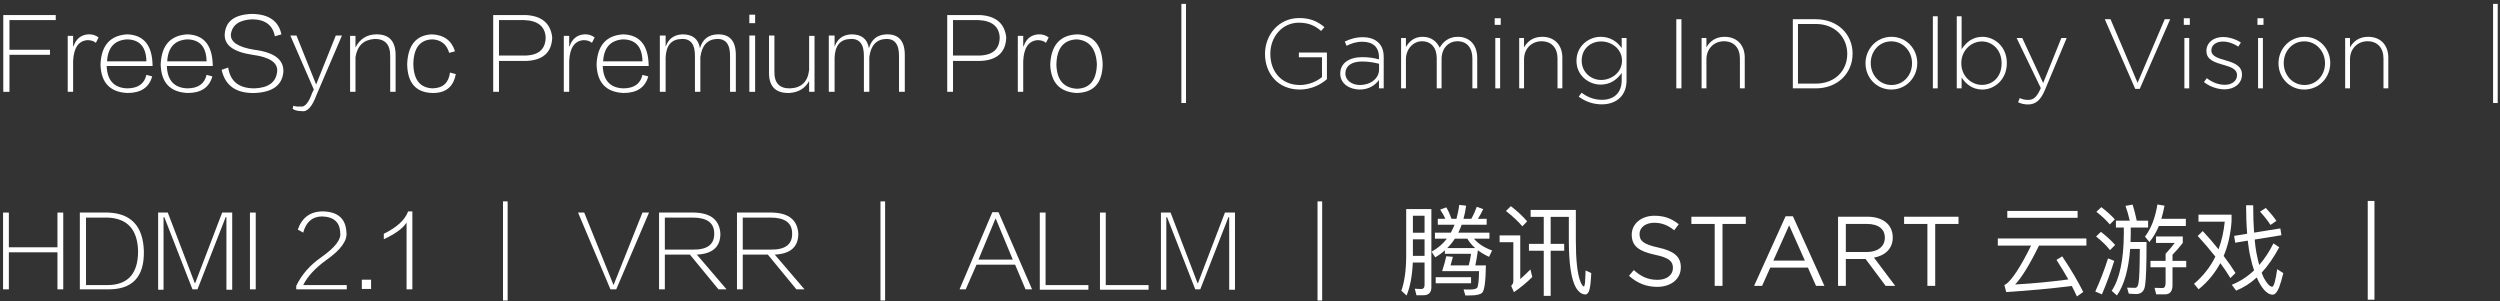 <?xml version="1.0" encoding="UTF-8"?>
<svg width="481px" height="58px" viewBox="0 0 481 58" version="1.1" xmlns="http://www.w3.org/2000/svg" xmlns:xlink="http://www.w3.org/1999/xlink">
    <rect x="0" y="0" width="481" height="58" fill="#333333" stroke="none"/>
    <title>游戏引擎文案</title>
    <g id="页面-1" stroke="none" stroke-width="1" fill="none" fill-rule="evenodd">
        <g id="游戏引擎" fill="#FFFFFF" fill-rule="nonzero">
            <g id="FreeSync-Premium-Pro" transform="translate(0.591, 0.746)">
                <polygon id="路径" points="10.136 3.117 1.23 3.117 1.23 8.832 9.022 8.832 9.022 9.797 1.23 9.797 1.23 16.922 0.042 16.922 0.042 2.152 10.136 2.152"></polygon>
                <path d="M17.855,7.496 L18.374,6.457 C17.78,6.012 17.112,5.814 16.37,5.863 C14.985,5.962 14.045,6.729 13.55,8.164 L13.476,8.164 L13.476,6.16 L12.437,6.16 L12.437,16.922 L13.476,16.922 L13.476,11.059 C13.575,8.486 14.49,7.125 16.222,6.977 C16.914,6.977 17.459,7.15 17.855,7.496 Z" id="路径"></path>
                <path d="M20.007,11.059 L27.577,11.059 C27.528,8.288 26.291,6.878 23.866,6.828 C21.442,6.977 20.155,8.387 20.007,11.059 Z M27.577,13.656 L28.69,13.953 C28.097,16.081 26.513,17.145 23.94,17.145 C20.576,16.996 18.844,15.165 18.745,11.652 C18.894,7.991 20.601,6.061 23.866,5.863 C27.033,5.962 28.666,7.917 28.765,11.727 C28.765,11.826 28.765,11.9 28.765,11.949 L19.933,11.949 C20.032,14.72 21.343,16.155 23.866,16.254 C25.944,16.254 27.181,15.388 27.577,13.656 Z" id="形状"></path>
                <path d="M31.585,11.059 L39.155,11.059 C39.106,8.288 37.869,6.878 35.444,6.828 C33.02,6.977 31.733,8.387 31.585,11.059 Z M39.155,13.656 L40.269,13.953 C39.675,16.081 38.091,17.145 35.519,17.145 C32.154,16.996 30.422,15.165 30.323,11.652 C30.472,7.991 32.179,6.061 35.444,5.863 C38.611,5.962 40.244,7.917 40.343,11.727 C40.343,11.826 40.343,11.9 40.343,11.949 L31.511,11.949 C31.61,14.72 32.921,16.155 35.444,16.254 C37.522,16.254 38.759,15.388 39.155,13.656 Z" id="形状"></path>
                <path d="M52.292,6.234 L53.554,5.863 C53.009,3.29 51.129,1.979 47.913,1.93 C44.549,2.029 42.792,3.34 42.644,5.863 C42.545,7.941 44.326,9.253 47.987,9.797 C51.302,10.242 52.886,11.306 52.737,12.988 C52.539,15.066 51.08,16.155 48.358,16.254 C45.39,16.254 43.707,14.918 43.312,12.246 L42.05,12.691 C42.743,15.759 44.87,17.243 48.433,17.145 C51.847,16.996 53.677,15.66 53.925,13.137 C54.073,10.762 52.218,9.327 48.358,8.832 C45.241,8.337 43.732,7.348 43.831,5.863 C44.078,4.033 45.464,3.068 47.987,2.969 C50.461,3.018 51.896,4.107 52.292,6.234 Z" id="路径"></path>
                <path d="M64.019,6.086 L65.206,6.086 L60.308,17.516 C59.466,19.792 58.526,20.831 57.487,20.633 C56.696,20.633 56.102,20.484 55.706,20.188 L55.855,19.594 C56.25,19.742 56.696,19.792 57.19,19.742 C58.032,19.94 58.799,19.049 59.491,17.07 C59.541,17.021 59.59,16.922 59.64,16.773 C59.689,16.674 59.739,16.576 59.788,16.477 L55.261,6.086 L56.448,6.086 L60.233,15.512 L64.019,6.086 Z" id="路径"></path>
                <path d="M75.522,10.02 L75.522,16.922 L74.483,16.922 L74.483,10.168 C74.533,7.842 73.519,6.704 71.44,6.754 C69.362,6.902 68.15,8.065 67.804,10.242 L67.804,16.922 L66.765,16.922 L66.765,6.16 L67.804,6.16 L67.804,8.387 C68.645,6.754 69.956,5.913 71.737,5.863 C74.31,5.814 75.572,7.199 75.522,10.02 Z" id="路径"></path>
                <path d="M85.839,9.426 L86.952,9.129 C86.309,7.051 84.825,5.962 82.499,5.863 C79.481,6.012 77.897,7.917 77.749,11.578 C77.799,15.19 79.407,17.046 82.573,17.145 C85.146,17.194 86.655,15.982 87.101,13.508 L85.987,13.211 C85.74,15.19 84.627,16.204 82.647,16.254 C80.223,16.155 78.986,14.596 78.937,11.578 C78.986,8.461 80.223,6.878 82.647,6.828 C84.28,6.927 85.344,7.793 85.839,9.426 Z" id="路径"></path>
                <path d="M100.237,3.117 L95.413,3.117 L95.413,9.945 L100.237,9.945 C103.008,9.945 104.394,8.758 104.394,6.383 C104.245,4.305 102.86,3.216 100.237,3.117 Z M100.534,10.984 L95.413,10.984 L95.413,16.922 L94.3,16.922 L94.3,2.152 L100.683,2.152 C103.701,2.35 105.358,3.785 105.655,6.457 C105.556,9.376 103.849,10.885 100.534,10.984 Z" id="形状"></path>
                <path d="M113.3,7.496 L113.819,6.457 C113.226,6.012 112.558,5.814 111.815,5.863 C110.43,5.962 109.49,6.729 108.995,8.164 L108.921,8.164 L108.921,6.16 L107.882,6.16 L107.882,16.922 L108.921,16.922 L108.921,11.059 C109.02,8.486 109.935,7.125 111.667,6.977 C112.36,6.977 112.904,7.15 113.3,7.496 Z" id="路径"></path>
                <path d="M115.452,11.059 L123.022,11.059 C122.973,8.288 121.736,6.878 119.312,6.828 C116.887,6.977 115.601,8.387 115.452,11.059 Z M123.022,13.656 L124.136,13.953 C123.542,16.081 121.959,17.145 119.386,17.145 C116.021,16.996 114.289,15.165 114.19,11.652 C114.339,7.991 116.046,6.061 119.312,5.863 C122.478,5.962 124.111,7.917 124.21,11.727 C124.21,11.826 124.21,11.9 124.21,11.949 L115.378,11.949 C115.477,14.72 116.788,16.155 119.312,16.254 C121.39,16.254 122.627,15.388 123.022,13.656 Z" id="形状"></path>
                <path d="M140.983,10.02 L140.983,16.922 L139.87,16.922 L139.87,10.168 C139.92,7.793 139.054,6.655 137.272,6.754 C135.491,6.853 134.452,8.016 134.155,10.242 L134.155,16.922 L133.116,16.922 L133.116,10.168 C133.166,7.793 132.3,6.655 130.519,6.754 C128.589,6.803 127.575,7.991 127.476,10.316 L127.476,16.922 L126.362,16.922 L126.362,6.086 L127.476,6.086 L127.476,8.238 C128.02,6.704 129.108,5.913 130.741,5.863 C132.671,5.863 133.784,6.754 134.081,8.535 C134.576,6.803 135.714,5.913 137.495,5.863 C139.87,5.814 141.033,7.199 140.983,10.02 Z" id="路径"></path>
                <path d="M143.581,16.922 L144.694,16.922 L144.694,6.086 L143.581,6.086 L143.581,16.922 Z M143.581,3.711 L144.694,3.711 L144.694,2.078 L143.581,2.078 L143.581,3.711 Z" id="形状"></path>
                <path d="M155.085,6.16 L156.124,6.16 L156.124,16.922 L155.085,16.922 L155.085,14.844 C154.293,16.279 153.007,17.046 151.226,17.145 C148.603,17.194 147.317,15.858 147.366,13.137 L147.366,6.086 L148.405,6.086 L148.405,12.988 C148.356,15.215 149.37,16.303 151.448,16.254 C153.625,16.155 154.838,14.967 155.085,12.691 L155.085,6.16 Z" id="路径"></path>
                <path d="M173.491,10.02 L173.491,16.922 L172.378,16.922 L172.378,10.168 C172.427,7.793 171.562,6.655 169.78,6.754 C167.999,6.853 166.96,8.016 166.663,10.242 L166.663,16.922 L165.624,16.922 L165.624,10.168 C165.674,7.793 164.808,6.655 163.026,6.754 C161.097,6.803 160.082,7.991 159.983,10.316 L159.983,16.922 L158.87,16.922 L158.87,6.086 L159.983,6.086 L159.983,8.238 C160.528,6.704 161.616,5.913 163.249,5.863 C165.179,5.863 166.292,6.754 166.589,8.535 C167.084,6.803 168.222,5.913 170.003,5.863 C172.378,5.814 173.541,7.199 173.491,10.02 Z" id="路径"></path>
                <path d="M187.593,3.117 L182.769,3.117 L182.769,9.945 L187.593,9.945 C190.364,9.945 191.749,8.758 191.749,6.383 C191.601,4.305 190.215,3.216 187.593,3.117 Z M187.89,10.984 L182.769,10.984 L182.769,16.922 L181.655,16.922 L181.655,2.152 L188.038,2.152 C191.056,2.35 192.714,3.785 193.011,6.457 C192.912,9.376 191.205,10.885 187.89,10.984 Z" id="形状"></path>
                <path d="M200.655,7.496 L201.175,6.457 C200.581,6.012 199.913,5.814 199.171,5.863 C197.785,5.962 196.845,6.729 196.351,8.164 L196.276,8.164 L196.276,6.16 L195.237,6.16 L195.237,16.922 L196.276,16.922 L196.276,11.059 C196.375,8.486 197.291,7.125 199.022,6.977 C199.715,6.977 200.259,7.15 200.655,7.496 Z" id="路径"></path>
                <path d="M206.593,6.828 C204.02,6.927 202.709,8.56 202.659,11.727 C202.758,14.646 204.069,16.18 206.593,16.328 C209.067,16.279 210.353,14.72 210.452,11.652 C210.304,8.634 209.017,7.026 206.593,6.828 Z M206.519,17.145 C203.302,16.947 201.62,15.141 201.472,11.727 C201.62,7.917 203.377,5.962 206.741,5.863 C209.809,6.012 211.417,7.917 211.565,11.578 C211.516,15.24 209.834,17.095 206.519,17.145 Z" id="形状"></path>
                <polygon id="路径" points="226.706 19.074 227.597 19.074 227.597 0 226.706 0"></polygon>
                <polygon id="路径" points="479.078 19.074 479.969 19.074 479.969 0 479.078 0"></polygon>
                <polygon id="路径" points="10.465 40.152 11.578 40.152 11.578 54.922 10.465 54.922 10.465 47.797 1.113 47.797 1.113 54.922 0 54.922 0 40.152 1.113 40.152 1.113 46.832 10.465 46.832"></polygon>
                <path d="M20.113,41.117 L15.957,41.117 L15.957,54.105 L20.039,54.105 C23.997,54.105 25.977,51.928 25.977,47.574 C25.878,43.418 23.923,41.266 20.113,41.117 Z M20.039,54.922 L14.77,54.922 L14.77,40.152 L20.188,40.152 C24.641,40.301 26.941,42.775 27.09,47.574 C27.189,52.572 24.839,55.021 20.039,54.922 Z" id="形状"></path>
                <polygon id="路径" points="42.156 40.152 44.086 40.152 44.086 54.996 42.973 54.996 42.973 41.043 42.824 41.043 37.406 54.922 36.441 54.922 31.023 41.043 30.875 41.043 30.875 54.996 29.836 54.996 29.836 40.152 31.691 40.152 36.887 53.734 36.961 53.734"></polygon>
                <polygon id="路径" points="47.5 54.922 48.613 54.922 48.613 40.152 47.5 40.152"></polygon>
                <path d="M66.129,54.922 L66.129,54.105 L57.742,54.105 C58.583,52.423 60.068,50.815 62.195,49.281 C65.016,47.302 66.302,45.496 66.055,43.863 C65.906,41.34 64.447,40.029 61.676,39.93 C59.202,39.88 57.544,41.043 56.703,43.418 L57.742,44.012 C58.286,41.983 59.474,40.944 61.305,40.895 C63.63,40.944 64.818,42.008 64.867,44.086 C65.065,45.323 63.878,46.857 61.305,48.688 C59.078,50.221 57.445,52.077 56.406,54.254 L56.406,54.922 L66.129,54.922 Z" id="路径"></path>
                <polygon id="路径" points="70.805 54.848 70.805 53.066 69.023 53.066 69.023 54.848"></polygon>
                <path d="M77.633,54.922 L78.746,54.922 L78.746,39.93 L77.93,39.93 C77.336,41.562 75.777,42.997 73.254,44.234 C73.254,44.581 73.254,44.927 73.254,45.273 C75.431,44.284 76.891,43.22 77.633,42.082 L77.633,54.922 Z" id="路径"></path>
                <polygon id="路径" points="96.188 57.074 97.078 57.074 97.078 38 96.188 38"></polygon>
                <polygon id="路径" points="124.281 40.152 123.02 40.152 117.453 54.105 111.812 40.152 110.625 40.152 116.859 54.922 117.973 54.922"></polygon>
                <path d="M127.324,41.117 L127.324,47.277 L132.668,47.277 C135.488,47.327 136.874,46.288 136.824,44.16 C136.824,42.132 135.439,41.117 132.668,41.117 L127.324,41.117 Z M139.199,54.922 L137.641,54.922 L132.148,48.242 L127.324,48.242 L127.324,54.922 L126.211,54.922 L126.211,40.152 L133.039,40.152 C136.206,40.251 137.863,41.612 138.012,44.234 C138.012,46.758 136.503,48.094 133.484,48.242 L139.199,54.922 Z" id="形状"></path>
                <path d="M142.316,41.117 L142.316,47.277 L147.66,47.277 C150.48,47.327 151.866,46.288 151.816,44.16 C151.816,42.132 150.431,41.117 147.66,41.117 L142.316,41.117 Z M154.191,54.922 L152.633,54.922 L147.141,48.242 L142.316,48.242 L142.316,54.922 L141.203,54.922 L141.203,40.152 L148.031,40.152 C151.198,40.251 152.855,41.612 153.004,44.234 C153.004,46.758 151.495,48.094 148.477,48.242 L154.191,54.922 Z" id="形状"></path>
                <polygon id="路径" points="168.812 57.074 169.703 57.074 169.703 38 168.812 38"></polygon>
                <path d="M187.664,49.207 L194.27,49.207 L191.004,41.34 L190.93,41.34 L187.664,49.207 Z M196.719,54.922 L194.715,50.172 L187.293,50.172 L185.215,54.922 L184.027,54.922 L190.336,40.078 L191.523,40.078 L197.98,54.922 L196.719,54.922 Z" id="形状"></path>
                <polygon id="路径" points="208.816 54.996 208.816 54.105 200.578 54.105 200.578 40.152 199.465 40.152 199.465 54.996"></polygon>
                <polygon id="路径" points="220.395 54.996 220.395 54.105 212.156 54.105 212.156 40.152 211.043 40.152 211.043 54.996"></polygon>
                <polygon id="路径" points="235.09 40.152 237.02 40.152 237.02 54.996 235.906 54.996 235.906 41.043 235.758 41.043 230.34 54.922 229.375 54.922 223.957 41.043 223.809 41.043 223.809 54.996 222.77 54.996 222.77 40.152 224.625 40.152 229.82 53.734 229.895 53.734"></polygon>
                <polygon id="路径" points="252.902 57.074 253.793 57.074 253.793 38 252.902 38"></polygon>
                <path d="M276.04,41.353 L276.04,42.493 L279.27,42.493 C279.061,43.006 278.814,43.519 278.548,44.013 L275.489,44.013 L275.489,45.172 L277.788,45.172 C277.009,46.198 276.021,47.034 274.843,47.68 L275.546,48.763 C276.211,48.383 276.838,47.927 277.408,47.414 L277.408,48.079 L282.443,48.079 C282.329,48.915 282.177,49.675 281.987,50.321 L278.491,50.321 C278.643,49.808 278.795,49.257 278.947,48.668 L277.674,48.554 C277.503,49.371 277.237,50.321 276.876,51.423 L283.982,51.423 C283.944,53.342 283.811,54.425 283.583,54.653 C283.393,54.843 282.937,54.957 282.253,54.957 C281.873,54.957 281.455,54.938 280.999,54.938 L281.341,56.097 L282.215,56.097 C283.431,56.097 284.21,55.926 284.571,55.584 C285.008,55.185 285.255,53.437 285.293,50.321 L283.26,50.321 C283.431,49.561 283.583,48.649 283.735,47.585 L283.735,47.395 C284.343,47.851 285.065,48.288 285.901,48.668 L286.49,47.452 C284.932,46.882 283.773,46.122 282.994,45.172 L285.977,45.172 L285.977,44.013 L279.992,44.013 C280.22,43.538 280.448,43.025 280.638,42.493 L285.445,42.493 L285.445,41.353 L283.754,41.353 C284.096,40.84 284.438,40.213 284.78,39.491 L283.545,39.035 C283.241,39.871 282.899,40.631 282.481,41.353 L280.98,41.353 C281.208,40.555 281.379,39.719 281.493,38.826 L280.163,38.674 C280.049,39.624 279.859,40.517 279.631,41.353 L278.681,41.353 C278.377,40.498 278.054,39.757 277.674,39.149 L276.496,39.586 C276.876,40.137 277.218,40.726 277.484,41.353 L276.04,41.353 Z M277.864,46.977 C278.396,46.445 278.89,45.837 279.327,45.172 L281.721,45.172 C282.101,45.818 282.595,46.426 283.222,46.977 L277.864,46.977 Z M271.252,45.305 L273.494,45.305 L273.494,48.478 L271.252,48.478 L271.252,45.305 Z M273.494,44.032 L271.252,44.032 L271.252,40.764 L273.494,40.764 L273.494,44.032 Z M271.233,49.77 L273.494,49.77 L273.494,54.083 C273.494,54.596 273.266,54.862 272.848,54.862 C272.468,54.862 272.069,54.843 271.613,54.805 L271.936,56.059 L273.266,56.059 C274.292,56.059 274.805,55.546 274.805,54.539 L274.805,39.472 L269.96,39.472 L269.96,48.649 C269.941,51.29 269.637,53.475 269.029,55.185 L270.036,56.116 C270.72,54.444 271.119,52.335 271.233,49.77 Z M275.641,52.582 L275.641,53.76 L282.443,53.76 L282.443,52.582 L275.641,52.582 Z" id="形状"></path>
                <path d="M293.577,46.179 L293.577,47.49 L296.427,47.49 L296.427,56.173 L297.757,56.173 L297.757,47.49 L300.36,47.49 L300.36,46.179 L297.757,46.179 L297.757,40.973 L301.253,40.973 L301.253,45.476 C301.253,49.96 301.709,53 302.621,54.596 C303.153,55.47 303.761,55.907 304.464,55.907 C304.711,55.907 304.92,55.698 305.11,55.318 C305.338,54.805 305.49,53.627 305.566,51.803 L304.483,51.29 C304.445,52.335 304.407,53.114 304.369,53.646 C304.293,54.121 304.236,54.368 304.16,54.368 C303.951,54.368 303.723,54.045 303.476,53.437 C302.887,51.917 302.602,49.276 302.602,45.476 L302.602,39.643 L293.9,39.643 L293.9,40.973 L296.427,40.973 L296.427,46.179 L293.577,46.179 Z M290.1,38.921 L289.15,39.852 C290.48,40.878 291.525,41.866 292.304,42.797 L293.235,41.847 C292.399,40.859 291.354,39.89 290.1,38.921 Z M287.934,44.545 L287.934,45.856 L290.575,45.856 L290.575,53.38 C290.575,53.703 290.423,53.988 290.157,54.254 L290.689,55.47 C291.943,54.615 293.121,53.646 294.223,52.544 L293.862,51.1 C293.159,51.803 292.513,52.411 291.905,52.943 L291.905,44.545 L287.934,44.545 Z" id="形状"></path>
                <path d="M318.258,54.444 C320.899,54.444 322.799,52.962 322.799,50.682 L322.799,50.644 C322.799,48.611 321.431,47.528 318.467,46.882 C315.541,46.255 314.857,45.552 314.857,44.298 L314.857,44.26 C314.857,43.063 315.959,42.113 317.688,42.113 C319.056,42.113 320.291,42.55 321.526,43.557 L322.4,42.398 C321.051,41.315 319.664,40.764 317.726,40.764 C315.199,40.764 313.356,42.303 313.356,44.393 L313.356,44.431 C313.356,46.616 314.762,47.604 317.821,48.269 C320.614,48.858 321.279,49.561 321.279,50.796 L321.279,50.834 C321.279,52.145 320.101,53.095 318.315,53.095 C316.472,53.095 315.142,52.468 313.755,51.214 L312.824,52.316 C314.42,53.741 316.149,54.444 318.258,54.444 Z" id="路径"></path>
                <polygon id="路径" points="329.316 54.254 330.817 54.254 330.817 42.341 335.301 42.341 335.301 40.954 324.832 40.954 324.832 42.341 329.316 42.341"></polygon>
                <path d="M336.897,54.254 L338.436,54.254 L340.013,50.739 L347.252,50.739 L348.81,54.254 L350.425,54.254 L344.364,40.859 L342.958,40.859 L336.897,54.254 Z M340.602,49.39 L343.642,42.607 L346.663,49.39 L340.602,49.39 Z" id="形状"></path>
                <path d="M353.047,54.254 L354.548,54.254 L354.548,49.086 L358.348,49.086 L362.205,54.254 L364.048,54.254 L359.963,48.82 C362.053,48.44 363.573,47.148 363.573,44.944 L363.573,44.906 C363.573,43.861 363.193,42.93 362.547,42.284 C361.711,41.448 360.4,40.954 358.766,40.954 L353.047,40.954 L353.047,54.254 Z M354.548,47.737 L354.548,42.341 L358.652,42.341 C360.799,42.341 362.053,43.329 362.053,44.963 L362.053,45.001 C362.053,46.711 360.628,47.737 358.633,47.737 L354.548,47.737 Z" id="形状"></path>
                <polygon id="路径" points="370.242 54.254 371.743 54.254 371.743 42.341 376.227 42.341 376.227 40.954 365.758 40.954 365.758 42.341 370.242 42.341"></polygon>
                <path d="M385.613,39.833 L385.613,41.163 L399.141,41.163 L399.141,39.833 L385.613,39.833 Z M383.789,45.134 L383.789,46.502 L390.192,46.502 C388.197,50.549 386.582,53.019 385.366,53.931 C385.29,53.969 385.195,54.026 385.043,54.064 L385.404,55.451 C389.964,55.147 394.163,54.767 398.02,54.273 C398.381,54.957 398.704,55.622 399.008,56.287 L400.224,55.432 C399.274,53.494 397.925,51.195 396.177,48.573 L395.075,49.257 C395.911,50.549 396.671,51.803 397.355,53.019 C393.954,53.475 390.553,53.798 387.133,53.988 C388.425,52.582 389.964,50.093 391.712,46.502 L400.832,46.502 L400.832,45.134 L383.789,45.134 Z" id="形状"></path>
                <path d="M414.778,42.74 L419.965,42.74 L419.965,41.353 L415.253,41.353 C415.481,40.574 415.69,39.738 415.861,38.826 L414.493,38.598 C414.075,41.182 413.277,43.253 412.099,44.773 L412.954,45.818 C413.657,44.982 414.265,43.956 414.778,42.74 Z M403.701,39.111 L402.751,40.004 C403.853,40.859 404.708,41.676 405.335,42.436 L406.304,41.467 C405.601,40.669 404.727,39.89 403.701,39.111 Z M403.625,43.861 L402.694,44.754 C403.834,45.666 404.727,46.54 405.373,47.376 L406.361,46.388 C405.62,45.533 404.708,44.697 403.625,43.861 Z M404.993,48.972 C404.309,51.138 403.492,53.266 402.542,55.337 L403.815,55.888 C404.689,53.874 405.468,51.727 406.19,49.447 L404.993,48.972 Z M408.033,43.025 L408.033,44.317 C407.995,49.314 407.216,52.943 405.696,55.204 L406.703,56.097 C408.109,54.083 408.945,51.1 409.249,47.148 L411.111,47.148 C411.092,50.701 411.016,52.829 410.883,53.532 C410.807,54.254 410.579,54.634 410.199,54.634 C409.762,54.634 409.249,54.615 408.66,54.596 L408.983,55.755 C409.629,55.793 410.104,55.831 410.37,55.831 C411.434,55.831 412.023,55.223 412.137,54.026 C412.308,52.981 412.403,50.245 412.403,45.818 L409.325,45.818 C409.344,45.324 409.363,44.83 409.363,44.317 L409.363,43.025 L412.707,43.025 L412.707,41.714 L410.522,41.714 C410.275,40.555 410.009,39.529 409.724,38.617 L408.356,38.864 C408.66,39.738 408.945,40.688 409.173,41.714 L406.513,41.714 L406.513,43.025 L408.033,43.025 Z M414.227,44.754 L414.227,45.989 L417.837,45.989 C417.457,46.502 416.868,47.205 416.07,48.079 L416.07,49.447 L413.163,49.447 L413.163,50.682 L416.07,50.682 L416.07,53.665 C416.07,54.33 415.861,54.672 415.481,54.672 C414.911,54.672 414.398,54.653 413.942,54.634 L414.265,55.888 L415.956,55.888 C416.906,55.888 417.4,55.299 417.4,54.121 L417.4,50.682 L420.041,50.682 L420.041,49.447 L417.4,49.447 L417.4,48.269 C418.103,47.547 418.768,46.787 419.376,45.989 L419.376,44.754 L414.227,44.754 Z" id="形状"></path>
                <path d="M438.148,43.196 L433.094,44.013 C432.98,42.455 432.923,40.707 432.923,38.75 L431.555,38.75 C431.555,40.783 431.631,42.607 431.764,44.222 L429.256,44.64 L429.465,45.951 L431.878,45.552 C432.011,46.768 432.182,47.851 432.41,48.782 C432.6,49.694 432.828,50.511 433.094,51.271 C431.821,52.487 430.396,53.399 428.8,54.045 L429.636,55.166 C431.042,54.615 432.353,53.779 433.607,52.639 C433.835,53.19 434.101,53.684 434.367,54.121 C435.127,55.337 435.906,55.945 436.666,55.945 C437.122,55.945 437.521,55.489 437.901,54.577 C438.186,53.817 438.452,52.905 438.718,51.803 L437.54,51.043 C437.236,53.209 436.913,54.349 436.59,54.425 C436.115,54.406 435.583,53.836 434.975,52.734 C434.823,52.43 434.69,52.088 434.557,51.708 C435.773,50.397 436.894,48.763 437.939,46.825 L436.818,46.084 C436.02,47.68 435.108,49.067 434.082,50.245 C433.892,49.523 433.702,48.725 433.531,47.832 C433.398,47.072 433.284,46.255 433.208,45.343 L438.357,44.507 L438.148,43.196 Z M435.355,39.263 L434.234,39.966 C435.089,40.897 435.754,41.752 436.248,42.531 L437.388,41.752 C436.913,41.03 436.229,40.213 435.355,39.263 Z M423.214,43.709 L422.245,44.659 C423.499,46.008 424.62,47.338 425.646,48.63 C424.658,50.644 423.29,52.373 421.542,53.855 L422.416,54.919 C424.164,53.513 425.551,51.822 426.596,49.884 C427.318,50.834 427.964,51.803 428.534,52.753 L429.522,51.784 C428.838,50.682 428.078,49.599 427.242,48.497 C428.078,46.521 428.591,44.279 428.762,41.809 L428.762,40.555 L422.397,40.555 L422.397,41.904 L427.451,41.904 C427.261,43.804 426.862,45.59 426.254,47.224 C425.323,46.046 424.316,44.887 423.214,43.709 Z" id="形状"></path>
                <polygon id="路径" points="454.963 37.914 454.963 56.914 456.255 56.914 456.255 37.914"></polygon>
                <g id="Gaming-In-Dolby-Visi" transform="translate(242.796, 2.384)">
                    <path d="M6.688,14.098 C8.854,14.098 10.716,13.167 11.913,12.103 L11.913,6.973 L6.517,6.973 L6.517,7.885 L10.963,7.885 L10.963,11.704 C9.994,12.521 8.417,13.224 6.726,13.224 C3.173,13.224 1.026,10.659 1.026,7.22 L1.026,7.182 C1.026,3.971 3.287,1.235 6.517,1.235 C8.531,1.235 9.747,1.919 10.792,2.831 L11.438,2.09 C10.108,0.988 8.74,0.342 6.574,0.342 C2.603,0.342 0,3.629 0,7.22 L0,7.258 C0,11.001 2.489,14.098 6.688,14.098 Z" id="路径"></path>
                    <path d="M18.221,14.098 C20.064,14.098 21.261,13.186 21.926,12.255 L21.926,13.87 L22.838,13.87 L22.838,7.828 C22.838,6.631 22.496,5.738 21.85,5.092 C21.147,4.389 20.102,4.028 18.791,4.028 C17.461,4.028 16.416,4.37 15.352,4.864 L15.694,5.681 C16.587,5.225 17.556,4.902 18.734,4.902 C20.729,4.902 21.926,5.909 21.926,7.866 L21.926,8.284 C20.995,8.037 20.064,7.866 18.715,7.866 C16.207,7.866 14.478,9.006 14.478,11.02 L14.478,11.058 C14.478,13.072 16.416,14.098 18.221,14.098 Z M18.278,13.224 C16.796,13.224 15.466,12.407 15.466,11.001 L15.466,10.963 C15.466,9.614 16.606,8.702 18.658,8.702 C20.045,8.702 21.128,8.93 21.945,9.139 L21.945,10.241 C21.945,12.008 20.254,13.224 18.278,13.224 Z" id="形状"></path>
                    <path d="M26.182,13.87 L27.113,13.87 L27.113,8.284 C27.113,6.327 28.481,4.807 30.21,4.807 C31.939,4.807 33.041,6.042 33.041,8.056 L33.041,13.87 L33.972,13.87 L33.972,8.227 C33.972,6.061 35.397,4.807 37.031,4.807 C38.817,4.807 39.9,6.023 39.9,8.113 L39.9,13.87 L40.831,13.87 L40.831,7.999 C40.831,5.567 39.406,3.952 37.107,3.952 C35.283,3.952 34.238,4.959 33.611,6.042 C33.079,4.921 32.034,3.952 30.343,3.952 C28.614,3.952 27.74,4.902 27.113,5.909 L27.113,4.18 L26.182,4.18 L26.182,13.87 Z" id="路径"></path>
                    <path d="M44.194,1.653 L45.353,1.653 L45.353,0.38 L44.194,0.38 L44.194,1.653 Z M44.308,13.87 L45.239,13.87 L45.239,4.18 L44.308,4.18 L44.308,13.87 Z" id="形状"></path>
                    <path d="M48.906,13.87 L49.837,13.87 L49.837,8.265 C49.837,6.251 51.3,4.807 53.2,4.807 C55.157,4.807 56.278,6.118 56.278,8.113 L56.278,13.87 L57.209,13.87 L57.209,7.942 C57.209,5.624 55.784,3.952 53.333,3.952 C51.566,3.952 50.483,4.845 49.837,5.985 L49.837,4.18 L48.906,4.18 L48.906,13.87 Z" id="路径"></path>
                    <path d="M64.809,16.948 C66.234,16.948 67.488,16.492 68.324,15.656 C69.103,14.877 69.559,13.775 69.559,12.369 L69.559,4.18 L68.628,4.18 L68.628,6.118 C67.83,4.978 66.519,3.952 64.581,3.952 C62.244,3.952 59.926,5.757 59.926,8.55 L59.926,8.588 C59.926,11.362 62.244,13.148 64.581,13.148 C66.5,13.148 67.792,12.103 68.628,10.906 L68.628,12.312 C68.628,14.801 67.051,16.074 64.828,16.074 C63.403,16.074 62.073,15.599 60.914,14.706 L60.363,15.466 C61.693,16.454 63.194,16.948 64.809,16.948 Z M64.676,12.255 C62.681,12.255 60.933,10.735 60.933,8.55 L60.933,8.512 C60.933,6.251 62.643,4.845 64.676,4.845 C66.69,4.845 68.685,6.289 68.685,8.531 L68.685,8.569 C68.685,10.773 66.69,12.255 64.676,12.255 Z" id="形状"></path>
                    <polygon id="路径" points="79.135 13.87 80.123 13.87 80.123 0.57 79.135 0.57"></polygon>
                    <path d="M83.999,13.87 L84.93,13.87 L84.93,8.265 C84.93,6.251 86.393,4.807 88.293,4.807 C90.25,4.807 91.371,6.118 91.371,8.113 L91.371,13.87 L92.302,13.87 L92.302,7.942 C92.302,5.624 90.877,3.952 88.426,3.952 C86.659,3.952 85.576,4.845 84.93,5.985 L84.93,4.18 L83.999,4.18 L83.999,13.87 Z" id="路径"></path>
                    <path d="M101.555,13.87 L105.982,13.87 C110.162,13.87 113.05,10.963 113.05,7.22 L113.05,7.182 C113.05,3.439 110.162,0.57 105.982,0.57 L101.555,0.57 L101.555,13.87 Z M105.982,1.482 C109.687,1.482 112.024,4.066 112.024,7.22 L112.024,7.258 C112.024,10.431 109.687,12.958 105.982,12.958 L102.543,12.958 L102.543,1.482 L105.982,1.482 Z" id="形状"></path>
                    <path d="M120.498,14.098 C123.386,14.098 125.495,11.742 125.495,9.025 L125.495,8.987 C125.495,6.27 123.405,3.952 120.536,3.952 C117.648,3.952 115.539,6.308 115.539,9.025 L115.539,9.063 C115.539,11.78 117.629,14.098 120.498,14.098 Z M120.536,13.224 C118.294,13.224 116.546,11.362 116.546,9.025 L116.546,8.987 C116.546,6.707 118.199,4.826 120.498,4.826 C122.74,4.826 124.488,6.688 124.488,9.025 L124.488,9.063 C124.488,11.343 122.835,13.224 120.536,13.224 Z" id="形状"></path>
                    <polygon id="路径" points="128.497 13.87 129.428 13.87 129.428 0 128.497 0"></polygon>
                    <path d="M138.016,14.098 C140.353,14.098 142.728,12.179 142.728,9.025 L142.728,8.987 C142.728,5.833 140.353,3.952 138.016,3.952 C136.097,3.952 134.862,5.073 134.026,6.346 L134.026,0 L133.095,0 L133.095,13.87 L134.026,13.87 L134.026,11.78 C134.824,12.996 136.078,14.098 138.016,14.098 Z M137.921,13.205 C135.907,13.205 133.969,11.533 133.969,9.044 L133.969,9.006 C133.969,6.536 135.907,4.845 137.921,4.845 C139.954,4.845 141.721,6.479 141.721,9.025 L141.721,9.063 C141.721,11.666 140.03,13.205 137.921,13.205 Z" id="形状"></path>
                    <path d="M149.72,12.844 L145.692,4.18 L144.609,4.18 L149.264,13.813 C148.542,15.504 147.877,16.093 146.87,16.093 C146.148,16.093 145.73,15.979 145.217,15.732 L144.894,16.549 C145.54,16.834 146.072,16.967 146.813,16.967 C148.2,16.967 149.188,16.245 150.043,14.212 L154.242,4.18 L153.216,4.18 L149.72,12.844 Z" id="路径"></path>
                    <polygon id="路径" points="167.428 13.965 168.302 13.965 174.154 0.57 173.109 0.57 167.884 12.806 162.678 0.57 161.576 0.57"></polygon>
                    <path d="M176.776,1.653 L177.935,1.653 L177.935,0.38 L176.776,0.38 L176.776,1.653 Z M176.89,13.87 L177.821,13.87 L177.821,4.18 L176.89,4.18 L176.89,13.87 Z" id="形状"></path>
                    <path d="M184.623,14.06 C186.485,14.06 187.967,12.958 187.967,11.229 L187.967,11.191 C187.967,9.481 186.333,8.911 184.775,8.474 C183.388,8.075 182.077,7.676 182.077,6.593 L182.077,6.555 C182.077,5.586 182.951,4.864 184.281,4.864 C185.307,4.864 186.371,5.244 187.264,5.833 L187.758,5.054 C186.789,4.408 185.478,3.99 184.319,3.99 C182.438,3.99 181.127,5.111 181.127,6.669 L181.127,6.707 C181.127,8.436 182.875,8.911 184.452,9.367 C185.801,9.747 187.017,10.165 187.017,11.305 L187.017,11.343 C187.017,12.464 185.991,13.186 184.68,13.186 C183.445,13.186 182.267,12.73 181.203,11.913 L180.652,12.654 C181.678,13.49 183.217,14.06 184.623,14.06 Z" id="路径"></path>
                    <path d="M190.95,1.653 L192.109,1.653 L192.109,0.38 L190.95,0.38 L190.95,1.653 Z M191.064,13.87 L191.995,13.87 L191.995,4.18 L191.064,4.18 L191.064,13.87 Z" id="形状"></path>
                    <path d="M199.956,14.098 C202.844,14.098 204.953,11.742 204.953,9.025 L204.953,8.987 C204.953,6.27 202.863,3.952 199.994,3.952 C197.106,3.952 194.997,6.308 194.997,9.025 L194.997,9.063 C194.997,11.78 197.087,14.098 199.956,14.098 Z M199.994,13.224 C197.752,13.224 196.004,11.362 196.004,9.025 L196.004,8.987 C196.004,6.707 197.657,4.826 199.956,4.826 C202.198,4.826 203.946,6.688 203.946,9.025 L203.946,9.063 C203.946,11.343 202.293,13.224 199.994,13.224 Z" id="形状"></path>
                    <path d="M207.822,13.87 L208.753,13.87 L208.753,8.265 C208.753,6.251 210.216,4.807 212.116,4.807 C214.073,4.807 215.194,6.118 215.194,8.113 L215.194,13.87 L216.125,13.87 L216.125,7.942 C216.125,5.624 214.7,3.952 212.249,3.952 C210.482,3.952 209.399,4.845 208.753,5.985 L208.753,4.18 L207.822,4.18 L207.822,13.87 Z" id="路径"></path>
                </g>
            </g>
        </g>
    </g>
</svg>